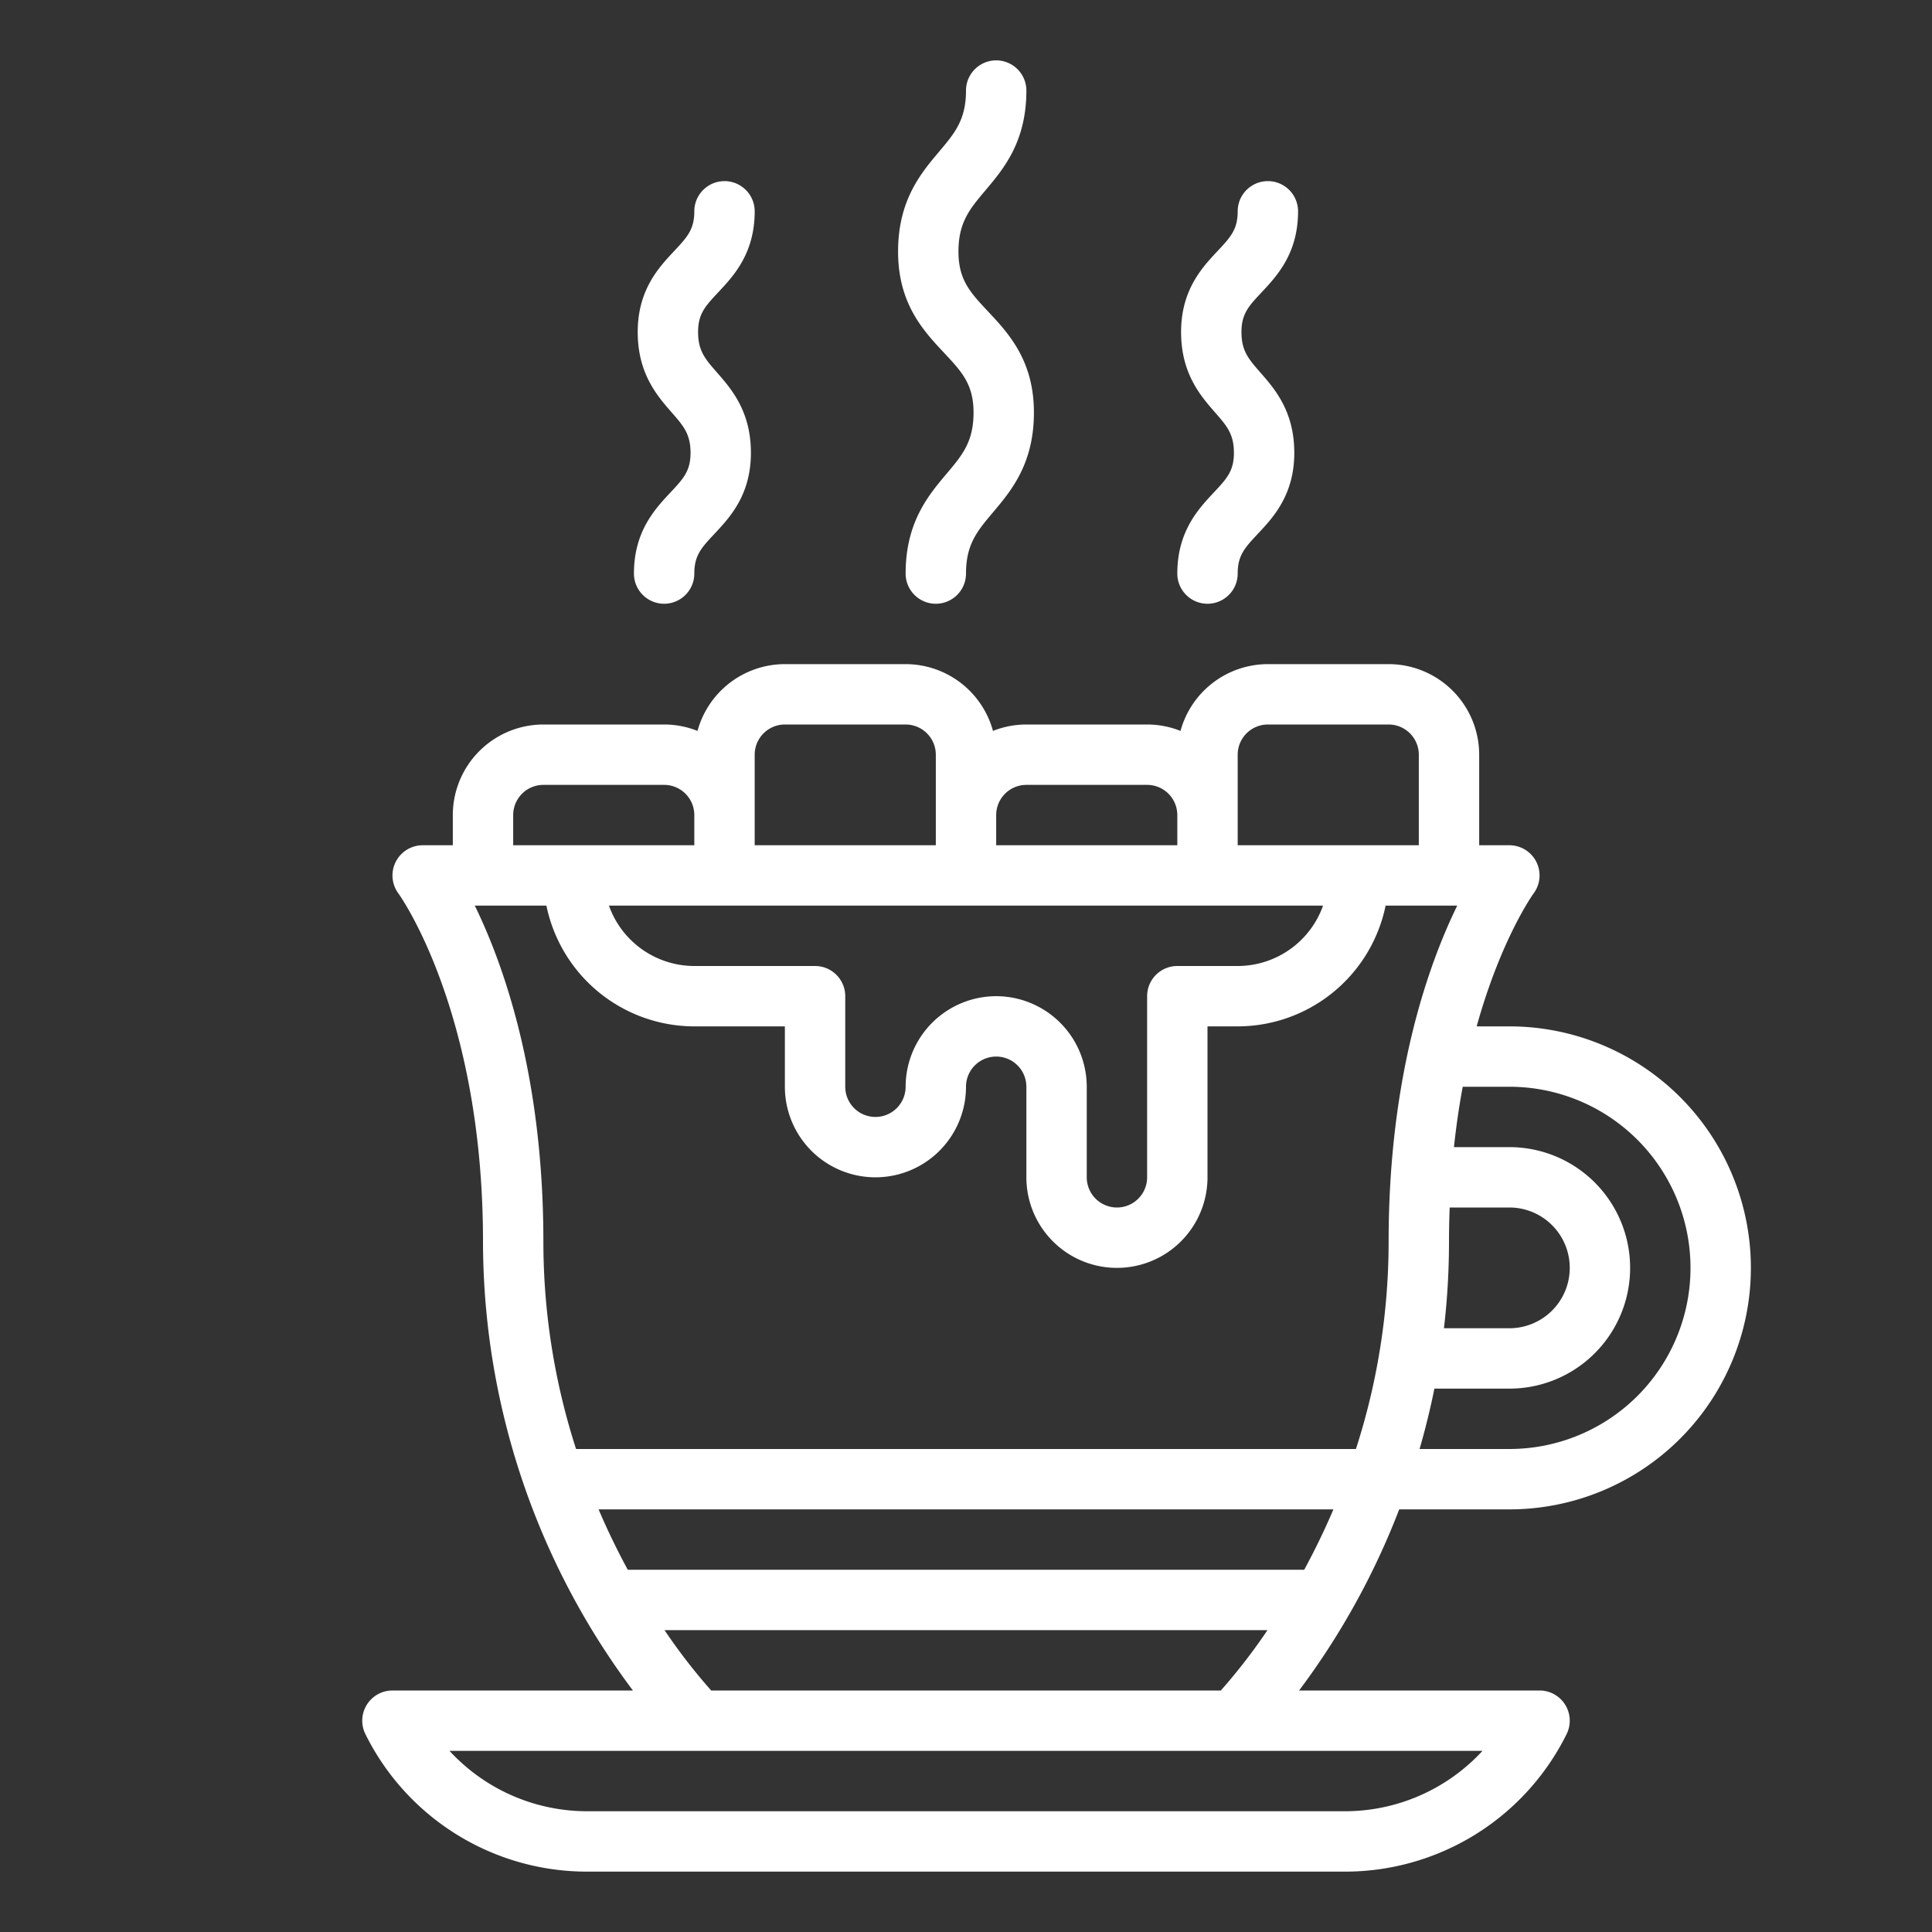 <?xml version="1.0"?>
<svg xmlns="http://www.w3.org/2000/svg" xmlns:xlink="http://www.w3.org/1999/xlink" xmlns:svgjs="http://svgjs.com/svgjs" version="1.1" width="512" height="512" x="0" y="0" viewBox="0 0 512 512" style="enable-background:new 0 0 512 512" xml:space="preserve"><rect x="0" y="0" width="512" height="512" fill="#333333" stroke="none"/><g><path xmlns="http://www.w3.org/2000/svg" d="M400,400a64,64,0,0,0,0-128h-8.671c6.486-23.266,14.945-35.029,15.071-35.2A8,8,0,0,0,400,224h-8V200a24.028,24.028,0,0,0-24-24H336a24.039,24.039,0,0,0-23.154,17.7A23.857,23.857,0,0,0,304,192H272a23.857,23.857,0,0,0-8.846,1.7A24.039,24.039,0,0,0,240,176H208a24.039,24.039,0,0,0-23.154,17.7A23.857,23.857,0,0,0,176,192H144a24.028,24.028,0,0,0-24,24v8h-8a8.012,8.012,0,0,0-6.419,12.774c.224.3,22.419,31.11,22.419,92.226a198.635,198.635,0,0,0,39.727,119H104a8,8,0,0,0-7.155,11.578A65.527,65.527,0,0,0,155.777,496H356.223a65.527,65.527,0,0,0,58.932-36.422A8,8,0,0,0,408,448H344.273a199.312,199.312,0,0,0,26.533-48Zm0-112a48,48,0,0,1,0,96H376.2c1.483-5.109,2.809-10.444,3.927-16H400a32,32,0,0,0,0-64H385.311c.609-5.693,1.4-11.029,2.324-16Zm-16,41c0-3.084.07-6.07.178-9H400a16,16,0,0,1,0,32H382.664A198.622,198.622,0,0,0,384,329ZM328,200a8.009,8.009,0,0,1,8-8h32a8.009,8.009,0,0,1,8,8v24H328Zm-64,64a24.028,24.028,0,0,0-24,24,8,8,0,0,1-16,0V264a8,8,0,0,0-8-8H184a24.039,24.039,0,0,1-22.624-16H350.624A24.039,24.039,0,0,1,328,256H312a8,8,0,0,0-8,8v48a8,8,0,0,1-16,0V288A24.028,24.028,0,0,0,264,264Zm8-56h32a8.009,8.009,0,0,1,8,8v8H264v-8A8.009,8.009,0,0,1,272,208Zm-72-8a8.009,8.009,0,0,1,8-8h32a8.009,8.009,0,0,1,8,8v24H200Zm-64,16a8.009,8.009,0,0,1,8-8h32a8.009,8.009,0,0,1,8,8v8H136Zm-10.176,24h18.981A40.067,40.067,0,0,0,184,272h24v16a24,24,0,0,0,48,0,8,8,0,0,1,16,0v24a24,24,0,0,0,48,0V272h8A40.068,40.068,0,0,0,367.2,240h18.982C378.608,255.483,368,285.029,368,329a179.071,179.071,0,0,1-8.663,55H152.663A179.076,179.076,0,0,1,144,329C144,285.029,133.392,255.483,125.824,240Zm32.808,160H353.369c-2.471,5.8-5.094,11.134-7.734,16H166.365C163.726,411.134,161.1,405.8,158.632,400Zm197.591,80H155.777a49.6,49.6,0,0,1-36.651-16H392.874A49.6,49.6,0,0,1,356.223,480ZM188.467,448A154.17,154.17,0,0,1,176.1,432H335.9a154.345,154.345,0,0,1-12.368,16Z" fill="#ffffff" data-original="#000000" style=""/><path xmlns="http://www.w3.org/2000/svg" d="M258,109.337c0,7.742-2.984,11.278-7.114,16.172C246.036,131.257,240,138.41,240,152a8,8,0,0,0,16,0c0-7.742,2.984-11.278,7.114-16.172,4.85-5.748,10.886-12.9,10.886-26.491,0-13.83-6.744-21.025-12.164-26.805C257.118,77.5,254,74.172,254,66.668c0-7.743,2.984-11.279,7.114-16.175C265.964,44.745,272,37.591,272,24a8,8,0,0,0-16,0c0,7.743-2.984,11.28-7.114,16.176C244.036,45.924,238,53.078,238,66.668c0,13.831,6.744,21.025,12.164,26.806C254.882,98.508,258,101.833,258,109.337Z" fill="#ffffff" data-original="#000000" style=""/><path xmlns="http://www.w3.org/2000/svg" d="M312,152a8,8,0,0,0,16,0c0-4.835,1.9-6.857,5.336-10.527C337.414,137.124,343,131.166,343,120c0-11.006-5.189-16.938-8.979-21.269C330.89,95.156,329,93,329,88c0-4.836,1.9-6.858,5.336-10.529C338.415,73.122,344,67.164,344,56a8,8,0,0,0-16,0c0,4.837-1.9,6.859-5.337,10.53C318.585,70.88,313,76.838,313,88c0,11.007,5.189,16.938,8.979,21.27C325.11,112.849,327,115.008,327,120c0,4.835-1.9,6.857-5.336,10.527C317.586,134.879,312,140.837,312,152Z" fill="#ffffff" data-original="#000000" style=""/><path xmlns="http://www.w3.org/2000/svg" d="M168,152a8,8,0,0,0,16,0c0-4.835,1.9-6.857,5.336-10.527C193.415,137.124,199,131.166,199,120c0-11.006-5.19-16.938-8.979-21.269C186.89,95.156,185,93,185,88c0-4.836,1.9-6.858,5.336-10.529C194.415,73.122,200,67.164,200,56a8,8,0,0,0-16,0c0,4.837-1.9,6.859-5.336,10.53C174.585,70.88,169,76.838,169,88c0,11.007,5.19,16.938,8.979,21.27C181.11,112.849,183,115.008,183,120c0,4.835-1.9,6.857-5.336,10.527C173.585,134.879,168,140.837,168,152Z" fill="#ffffff" data-original="#000000" style=""/></g></svg>
